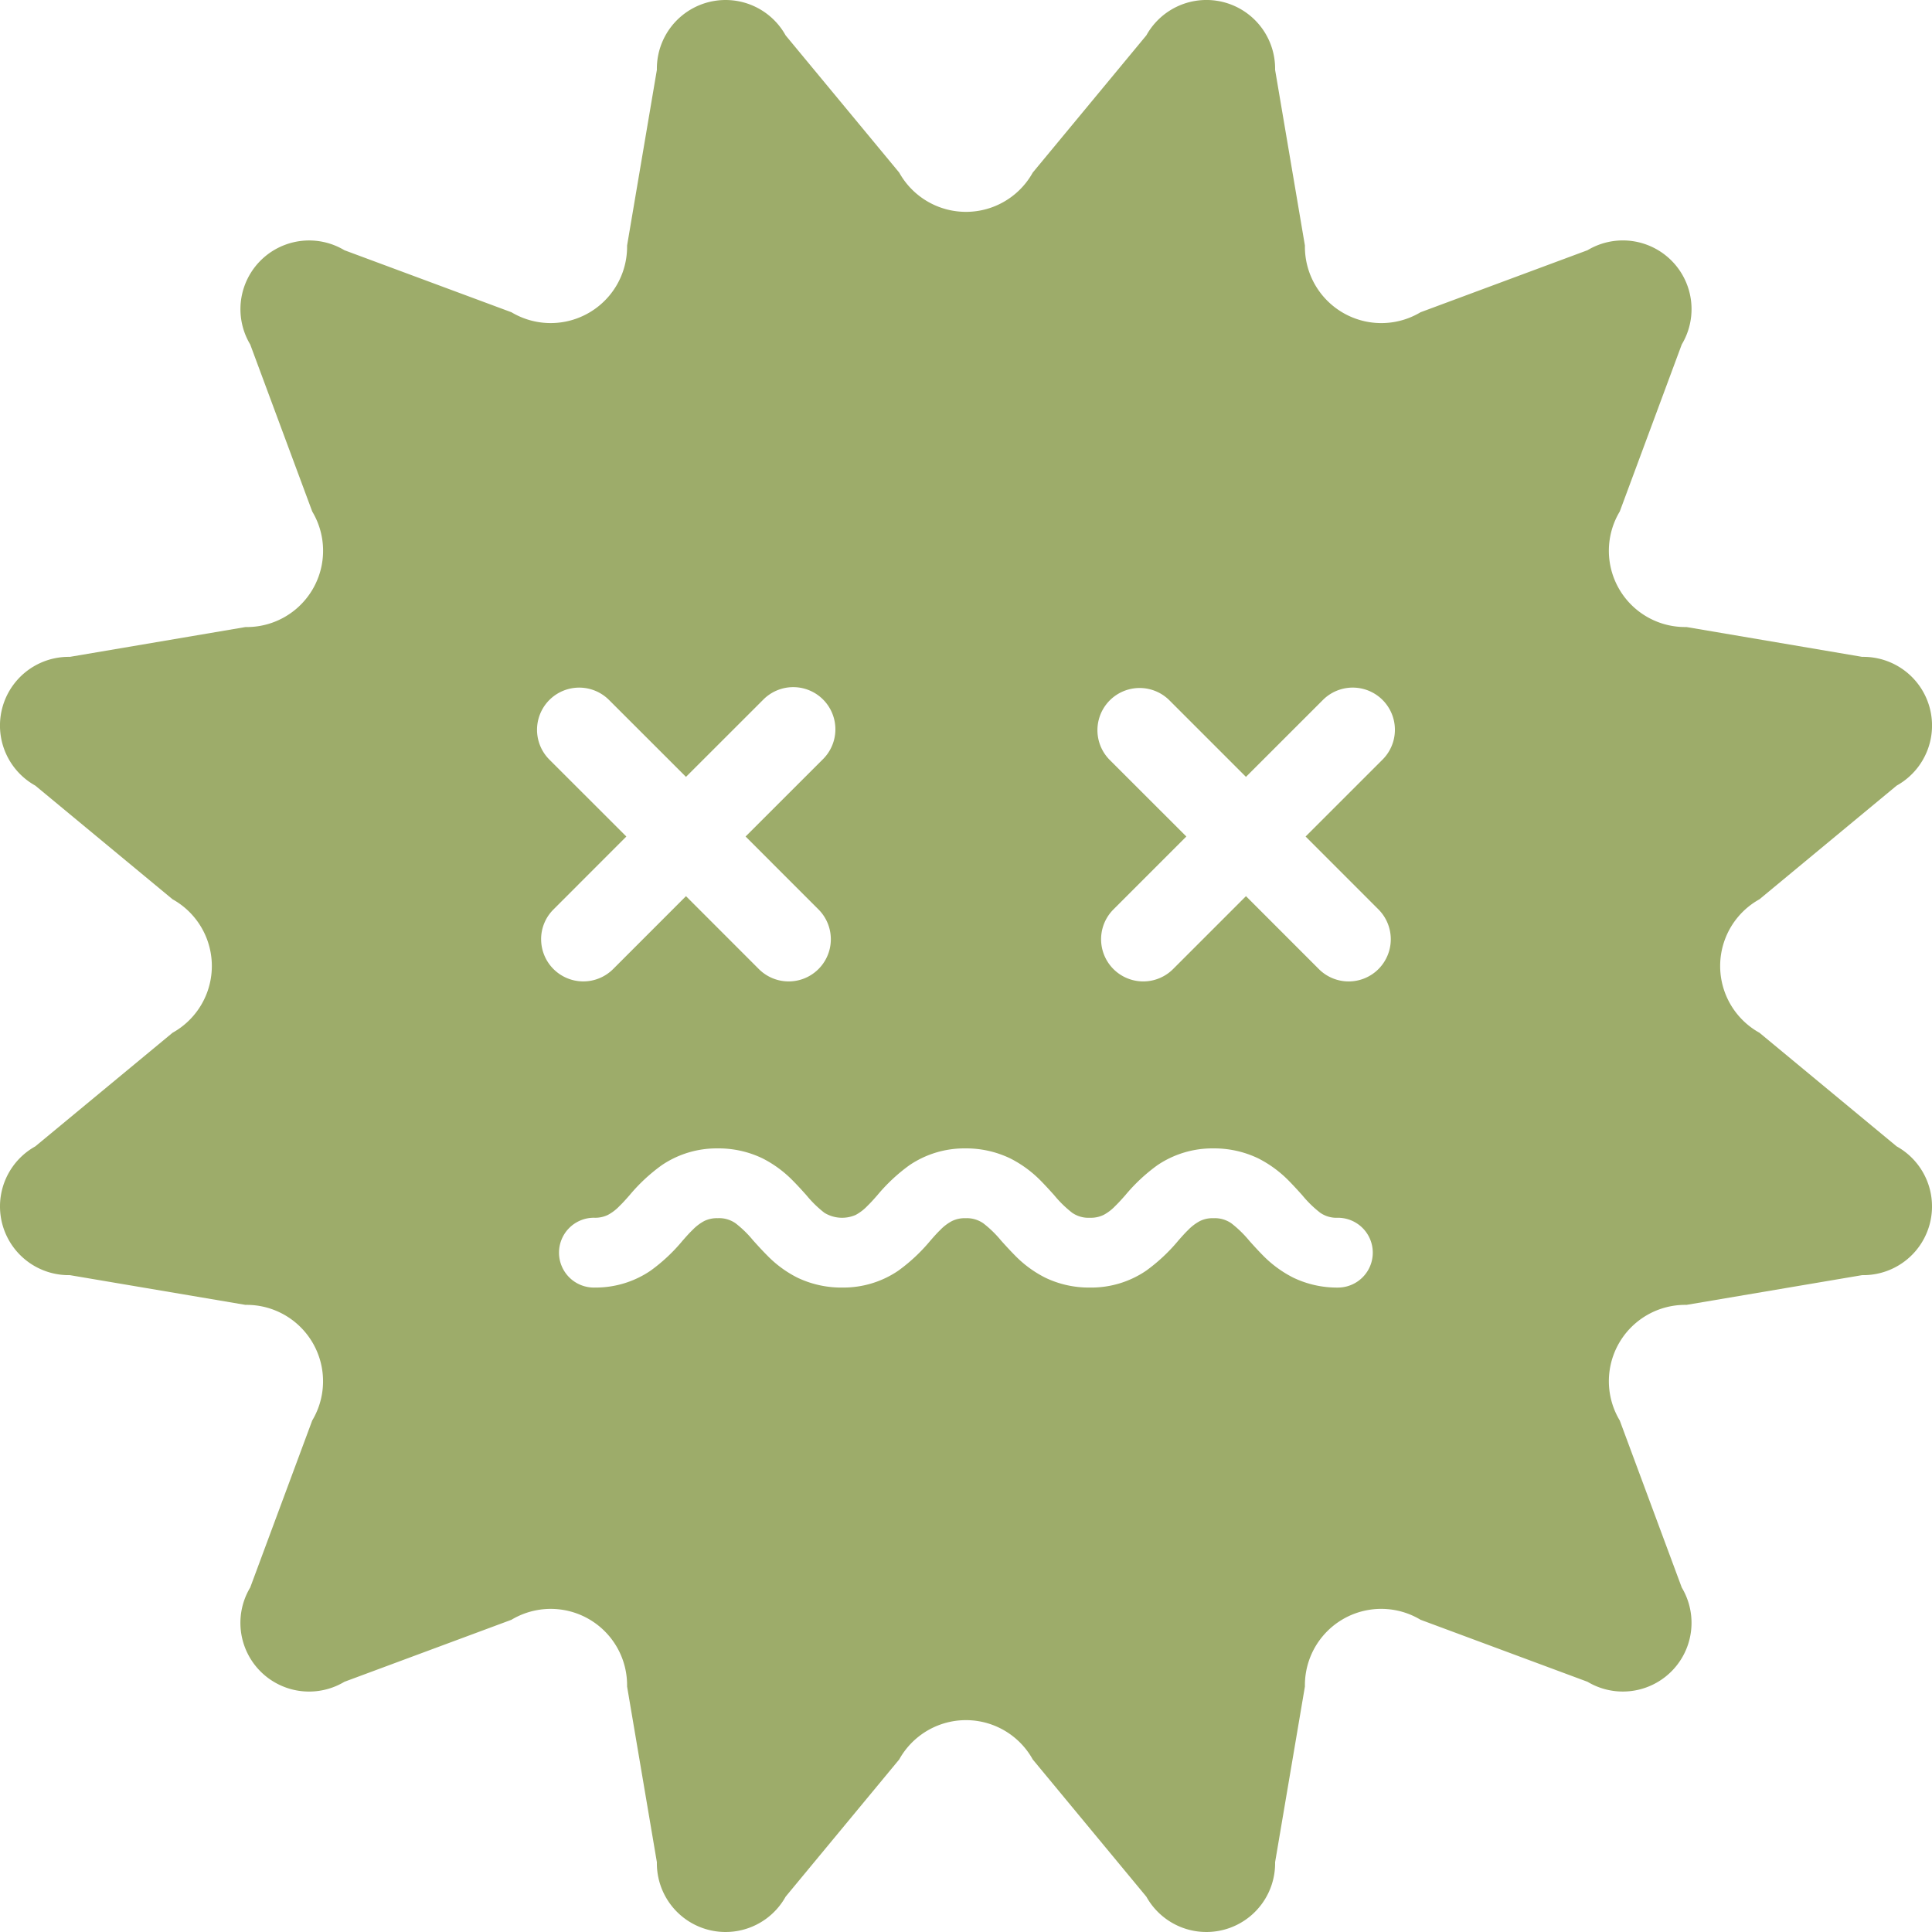 <svg xmlns="http://www.w3.org/2000/svg" viewBox="0 0 101.821 101.821"><defs><style>.cls-1{fill:#9dac6a;}</style></defs><g id="レイヤー_2" data-name="レイヤー 2"><g id="base"><path class="cls-1" d="M99.959,60.417l-7.231-5.988a4.022,4.022,0,0,1,0-7.035l7.231-5.991A3.62,3.62,0,0,0,98.14,34.618L88.881,33.046a4.019,4.019,0,0,1-3.516-6.088l3.268-8.805a3.62,3.62,0,0,0-4.967-4.966L74.865,16.457a4.027,4.027,0,0,1-6.093-3.517L67.201,3.68A3.62,3.62,0,0,0,60.416,1.863L54.428,9.096a4.026,4.026,0,0,1-7.037,0l-5.987-7.232A3.62,3.62,0,0,0,34.619,3.68L33.049,12.94a4.028,4.028,0,0,1-6.093,3.517L18.153,13.188a3.62,3.62,0,0,0-4.966,4.966l3.269,8.805a4.022,4.022,0,0,1-3.518,6.088L3.68,34.618a3.621,3.621,0,0,0-1.82,6.785l7.234,5.991a4.023,4.023,0,0,1,0,7.035L1.86,60.417A3.622,3.622,0,0,0,3.68,67.203l9.257,1.567a4.027,4.027,0,0,1,3.518,6.093l-3.269,8.804a3.62,3.62,0,0,0,4.966,4.967l8.804-3.269a4.024,4.024,0,0,1,6.093,3.517l1.57,9.26a3.621,3.621,0,0,0,6.785,1.818L47.391,92.727a4.024,4.024,0,0,1,7.037,0L60.416,99.96a3.621,3.621,0,0,0,6.785-1.818l1.571-9.26a4.023,4.023,0,0,1,6.093-3.517l8.801,3.269a3.621,3.621,0,0,0,4.967-4.967l-3.268-8.804a4.023,4.023,0,0,1,3.516-6.093L98.14,67.203a3.621,3.621,0,0,0,1.819-6.786ZM28.518,49.505a2.205,2.205,0,0,1,.652-1.575l3.84-3.843-4.056-4.054a2.222,2.222,0,0,1,3.143-3.143L36.153,40.943l4.057-4.054a2.222,2.222,0,1,1,3.141,3.143l-4.057,4.054,3.842,3.843a2.222,2.222,0,1,1-3.143,3.143L36.153,47.23l-3.84,3.842a2.223,2.223,0,0,1-3.794-1.567ZM70.505,67.858A5.312,5.312,0,0,1,68.157,67.334a6.061,6.061,0,0,1-1.589-1.162c-.271-.275-.505-.533-.72-.773a5.951,5.951,0,0,0-.955-.93A1.533,1.533,0,0,0,63.956,64.202a1.513,1.513,0,0,0-.715.149,2.503,2.503,0,0,0-.63.479c-.166.16-.33.346-.508.548a9.208,9.208,0,0,1-1.702,1.593,5.134,5.134,0,0,1-2.921.886h-.057a5.294,5.294,0,0,1-2.342-.524,5.985,5.985,0,0,1-1.585-1.163c-.272-.275-.509-.537-.727-.778a5.854,5.854,0,0,0-.947-.922,1.533,1.533,0,0,0-.937-.268,1.516,1.516,0,0,0-.716.152,2.423,2.423,0,0,0-.622.475c-.17.162-.334.35-.512.553a9.196,9.196,0,0,1-1.697,1.589,5.137,5.137,0,0,1-2.921.886,5.358,5.358,0,0,1-2.396-.524,5.95,5.95,0,0,1-1.586-1.166c-.276-.277-.518-.545-.742-.793a5.701,5.701,0,0,0-.928-.905,1.509,1.509,0,0,0-.935-.268,1.542,1.542,0,0,0-.718.151,2.517,2.517,0,0,0-.621.477c-.171.163-.337.353-.516.556a9.107,9.107,0,0,1-1.693,1.586,5.145,5.145,0,0,1-2.921.886,1.84,1.84,0,1,1-.05-3.679,1.534,1.534,0,0,0,.73-.151,2.418,2.418,0,0,0,.615-.474c.176-.168.342-.357.521-.56A9.213,9.213,0,0,1,34.872,61.412a5.154,5.154,0,0,1,2.939-.889,5.347,5.347,0,0,1,2.381.528,6.099,6.099,0,0,1,1.582,1.161c.275.277.512.54.73.784a5.854,5.854,0,0,0,.944.921,1.785,1.785,0,0,0,1.647.113,2.483,2.483,0,0,0,.622-.478c.171-.164.337-.352.516-.555A9.251,9.251,0,0,1,47.926,61.412a5.154,5.154,0,0,1,2.939-.889,5.356,5.356,0,0,1,2.378.528,6.131,6.131,0,0,1,1.585,1.155c.277.281.516.545.735.789a5.911,5.911,0,0,0,.943.921,1.507,1.507,0,0,0,.932.263,1.549,1.549,0,0,0,.729-.152,2.433,2.433,0,0,0,.615-.474c.174-.167.339-.354.52-.557A9.235,9.235,0,0,1,60.994,61.412a5.17,5.17,0,0,1,2.941-.889,5.366,5.366,0,0,1,2.382.528,6.166,6.166,0,0,1,1.583,1.155c.276.28.515.544.733.786a5.872,5.872,0,0,0,.947.924,1.503,1.503,0,0,0,.933.263,1.839,1.839,0,0,1-.007,3.679ZM72.649,47.929a2.228,2.228,0,0,1,0,3.143,2.22,2.22,0,0,1-3.143,0L65.666,47.23l-3.842,3.842a2.222,2.222,0,1,1-3.143-3.143l3.842-3.843-4.056-4.054a2.223,2.223,0,0,1,3.144-3.143l4.054,4.054,4.056-4.054a2.222,2.222,0,0,1,3.143,3.143l-4.056,4.054Z"/></g></g></svg>